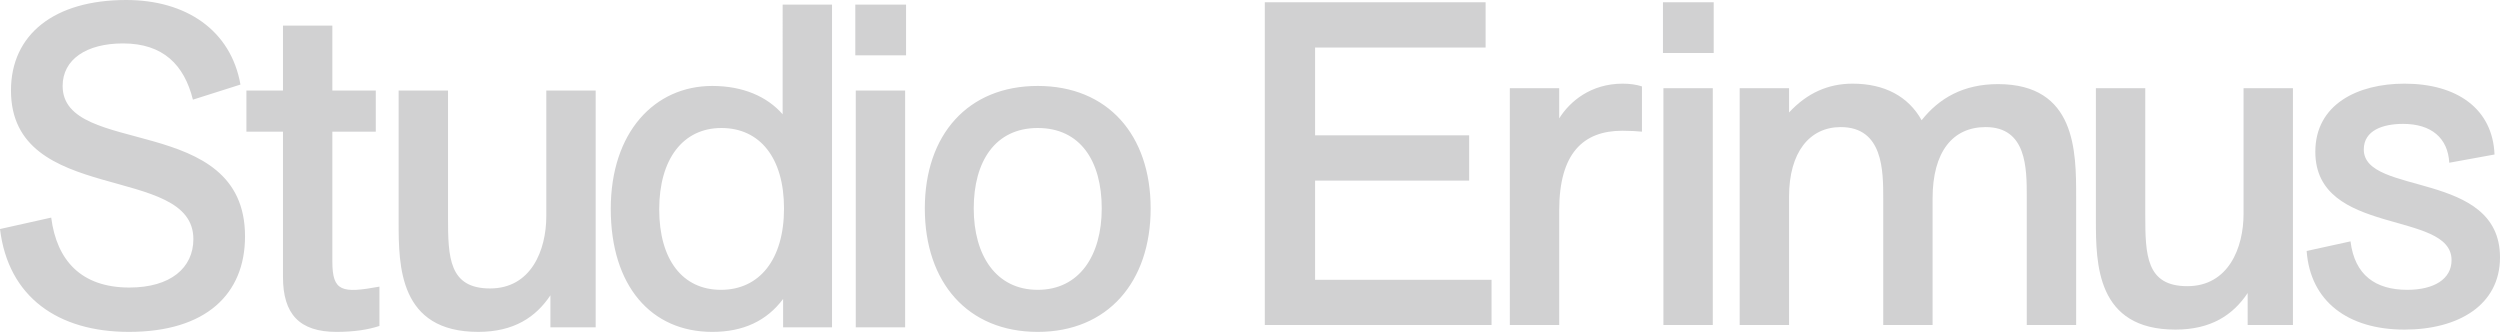 <svg xmlns="http://www.w3.org/2000/svg" width="1400" height="186" fill="none"><g fill="#D1D1D2" clip-path="url(#a)"><path d="m0 128.256 28.673-6.4c3.072 23.808 16.64 39.168 43.776 39.168 23.04 0 35.84-11.008 35.84-27.136 0-42.752-102.144-18.432-102.144-83.2C6.145 19.2 30.465 0 70.657 0c33.536 0 58.624 16.896 64 47.36l-26.624 8.448c-4.864-19.456-16.64-31.488-39.168-31.488-20.48 0-33.792 8.96-33.792 23.808 0 40.192 102.144 14.592 102.144 84.224 0 32.256-21.76 53.504-65.024 53.504-39.68 0-67.584-19.456-72.192-57.6zm186.117 18.179c0 16.896 5.376 17.92 26.368 14.08v22.016c-6.144 2.048-14.08 3.328-24.064 3.328-20.736 0-29.952-9.984-29.952-30.72V73.731h-20.48v-23.04h20.48V14.34h27.648v36.352h24.32v23.04h-24.32v72.704zm119.81-95.748h27.648v132.608h-25.344v-17.92c-8.192 12.288-20.48 20.48-40.448 20.48-44.288 0-44.544-36.864-44.544-61.44V50.687h27.648v70.912c0 22.528.512 39.936 23.552 39.936s31.488-21.504 31.488-40.448v-70.4zM438.28 2.562h27.648v180.736h-27.392v-15.872c-9.216 12.288-22.272 18.432-39.68 18.432-34.304 0-56.832-25.856-56.832-68.864S366.6 48.13 398.856 48.13c17.152 0 30.72 5.888 39.424 15.872V2.562zm.768 114.176c0-28.416-13.568-45.056-35.072-45.056-21.504 0-34.816 17.408-34.816 45.568 0 28.16 13.056 45.056 34.56 45.056 21.504 0 35.328-16.896 35.328-45.568zm39.926-85.76V2.562h28.416v28.416h-28.416zm.256 152.32V50.69h27.648v132.608H479.23zm38.669-66.561c0-41.216 24.064-68.608 63.232-68.608s63.232 27.392 63.232 68.608c0 41.216-24.064 69.12-63.232 69.12s-63.232-27.648-63.232-69.12zm99.072 0c0-26.624-12.032-45.056-35.84-45.056-23.808 0-35.84 18.688-35.84 45.056s12.544 45.568 35.84 45.568c23.296 0 35.84-19.2 35.84-45.568z"/></g><path fill="#D1D1D2" d="M736.448 156.672h98.816v25.344H708.288V1.28h123.648v25.344h-95.488v49.152h86.272v25.344h-86.272v55.552zM919.491 48.383v25.344c-2.56-.256-6.656-.512-11.008-.512-22.016 0-35.328 12.8-35.328 44.544v64.256h-27.648V49.407h27.648v16.896c5.888-9.472 17.664-19.456 35.584-19.456 3.84 0 7.68.512 10.752 1.536zm11.769-18.687V1.28h28.416v28.416H931.26zm.256 152.32V49.408h27.648v132.608h-27.648zm231.124-71.937v71.936h-27.65v-71.68c0-16.128 0-39.168-23.04-39.168-18.43 0-29.7 13.824-29.7 39.936v70.912h-27.64v-70.912c0-15.36 0-39.936-23.81-39.936-17.41 0-28.93 14.08-28.93 38.912v71.936h-27.648V49.407h27.648v13.568c10.24-11.008 22.02-16.128 35.58-16.128 17.92 0 31.24 7.168 38.66 20.48 9.73-12.288 23.3-20.224 42.75-20.224 43.78 0 43.78 37.888 43.78 62.976zm93.75-60.67h27.65v132.608h-25.35v-17.92c-8.19 12.288-20.48 20.48-40.45 20.48-44.28 0-44.54-36.864-44.54-61.44V49.409h27.65v70.912c0 22.528.51 39.936 23.55 39.936s31.49-21.504 31.49-40.448v-70.4zm35.33 91.134 24.57-5.376c2.31 18.944 14.08 27.136 31.75 27.136 14.84 0 24.83-5.888 24.83-16.64 0-28.16-76.29-13.056-76.29-60.672 0-26.624 23.81-38.144 49.92-38.144 29.44 0 49.41 14.08 50.43 39.68l-25.34 4.608c-.77-13.824-9.99-21.76-25.86-21.76-11.26 0-22.01 3.584-22.01 14.336 0 26.112 76.28 11.52 76.28 60.416 0 26.88-23.55 40.448-53.5 40.448-31.74 0-52.74-15.872-54.78-44.032z"/><defs><clipPath id="a"><path fill="#fff" d="M0 0h644.288v185.856H0z"/></clipPath></defs></svg>